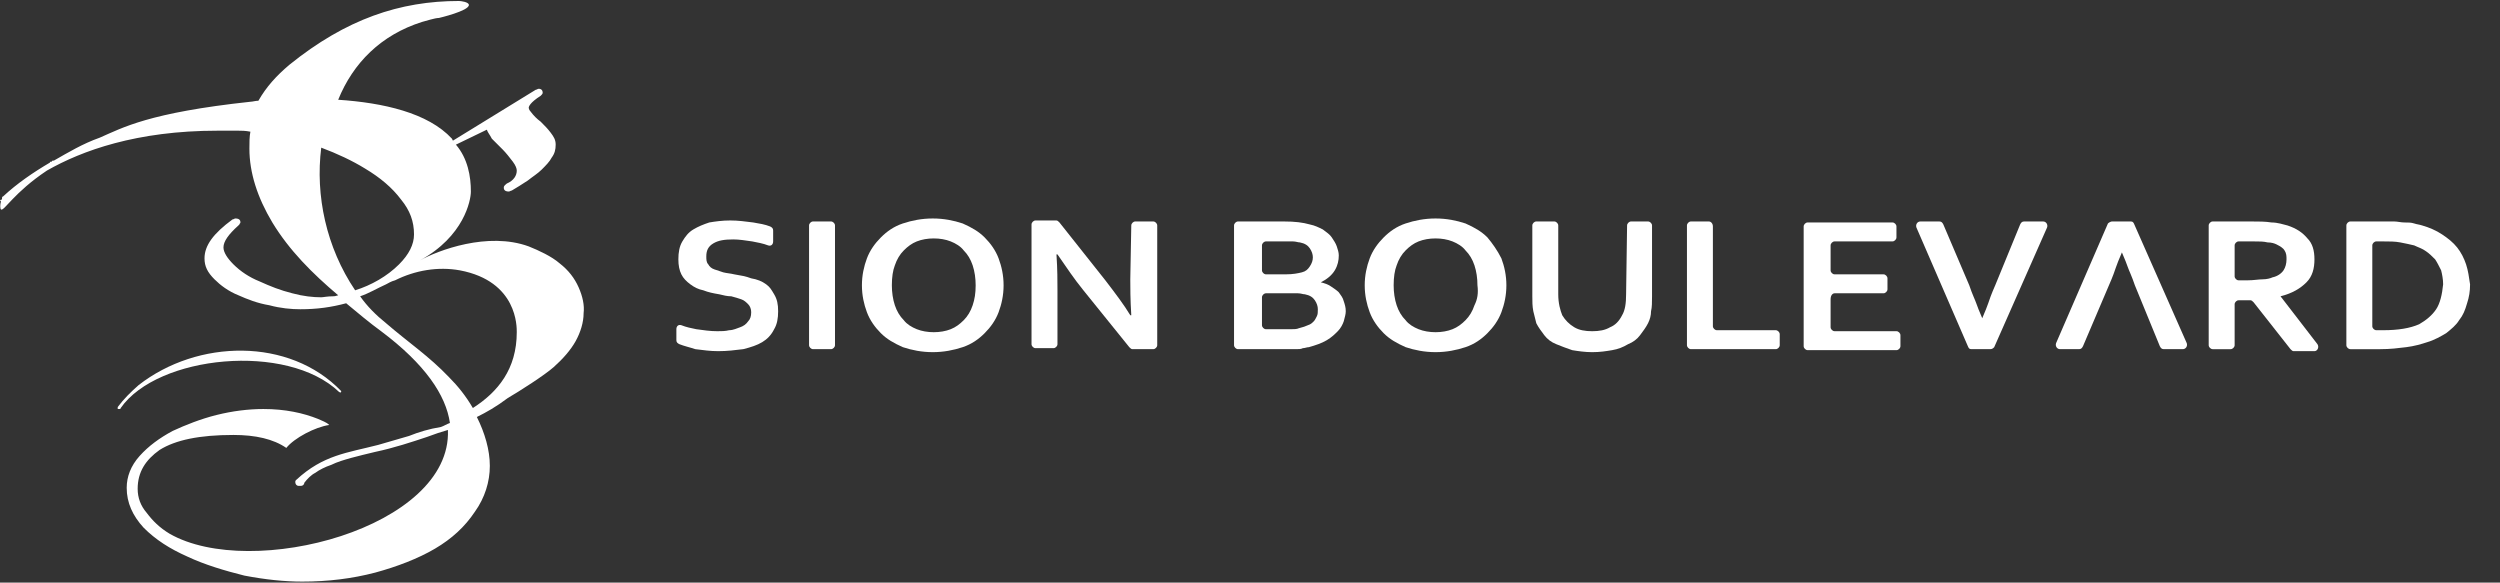 <?xml version="1.0" encoding="utf-8"?>
<!-- Generator: Adobe Illustrator 22.0.1, SVG Export Plug-In . SVG Version: 6.00 Build 0)  -->
<svg version="1.1" id="Camada_1" xmlns="http://www.w3.org/2000/svg" xmlns:xlink="http://www.w3.org/1999/xlink" x="0px" y="0px"
	 viewBox="0 0 250.6 58.4" style="enable-background:new 0 0 250.6 58.4;" xml:space="preserve">
<rect x="0" y="0" width="250.6" height="58.4" fill="#333333" stroke="none"/>
<style type="text/css">
	.st0{fill:#FFFFFF;}
</style>
<g>
	<g>
		<g>
			<g>
				<g>
					<g>
						<path class="st0" d="M34,39.3C34.1,39.4,34.1,39.4,34,39.3c0.2,0.1,0.2,0,0.2-0.1C29,33.8,19.8,34,13.9,38.6
							c-0.8,0.7-1.5,1.4-2.1,2.2c0,0,0,0,0,0.1c0,0,0,0,0,0.1c0,0,0,0,0.1,0H12c0,0,0.1,0,0.1-0.1C15.8,35.6,28.8,34.3,34,39.3z"/>
					</g>
					<g>
						<path class="st0" d="M58,28.8c-0.4-0.9-1-1.7-1.9-2.4c-0.8-0.7-2.1-1.3-3.1-1.7c-4.1-1.5-9.1,0.4-10.9,1.4
							c4.4-2.4,5.1-6,5.1-6.9c0-1.5-0.3-3.3-1.5-4.7l3.1-1.5c0.1,0.3,0.3,0.5,0.5,0.9c0.3,0.3,0.7,0.7,1.1,1.1
							c0.3,0.3,0.7,0.8,1,1.2s0.4,0.7,0.4,0.9c0,0.5-0.3,1-1,1.3c-0.1,0.1-0.3,0.2-0.3,0.4c0,0.1,0,0.4,0.5,0.4
							c0.1,0,0.2-0.1,0.3-0.1c0.5-0.3,1-0.6,1.6-1c0.5-0.4,1-0.7,1.4-1.1s0.8-0.8,1-1.2c0.3-0.4,0.4-0.8,0.4-1.3s-0.2-0.8-0.5-1.2
							s-0.6-0.7-1-1.1c-0.4-0.3-0.7-0.6-1-1C53,11,53,10.8,53,10.8c0-0.1,0.1-0.5,1.2-1.2c0.1-0.1,0.2-0.2,0.2-0.3
							c0-0.2-0.1-0.4-0.4-0.4c-0.1,0-0.2,0.1-0.3,0.1l-8.3,5.1l-0.1-0.2c-2.4-2.6-6.9-3.6-11.4-3.9c1.5-3.7,4.3-6.5,8.4-7.8l0,0l0,0
							c0.4-0.1,1.3-0.4,1.7-0.4c0,0,3-0.7,3-1.3c0-0.3-0.8-0.4-1-0.4c-5.9,0-11.3,1.8-17,6.4c-1.3,1.1-2.3,2.2-3.1,3.6
							c-0.3,0-0.6,0.1-0.8,0.1c-10.2,1.1-12.8,2.6-15.1,3.6c-1.7,0.6-3.2,1.5-4.6,2.3c0,0,0,0-0.1,0s-0.1,0.1-0.1,0.1
							c-0.1,0-0.2,0-0.2,0.1c-1.7,1-3.3,2.1-4.7,3.4c-0.1,0-0.1,0.1-0.1,0.2V20c-0.1,0-0.1,0-0.2,0.1l0.1,0.1C0,20.5,0,20.9,0.1,21
							c0.3,0.2,1.3-1.7,4.6-3.9c3.5-2,9-4,17.1-4h0.9c0.4,0,0.8,0,1.2,0c0.3,0,0.7,0,1.2,0.1C25,13.7,25,14.3,25,14.9
							c0,2.4,0.8,4.9,2.3,7.4c1.7,2.8,4,5.1,6.6,7.3l0,0c-0.3,0.1-0.4,0.1-0.5,0.1c-0.6,0-1,0.1-1.2,0.1c-0.8,0-1.8-0.1-2.9-0.4
							c-1.2-0.3-2.2-0.7-3.3-1.2c-1-0.4-1.9-1-2.6-1.7c-0.6-0.6-1-1.2-1-1.7c0-0.6,0.5-1.3,1.5-2.2l0.1-0.1c0-0.1,0.1-0.1,0.1-0.2
							s0-0.4-0.5-0.4c-0.1,0-0.2,0.1-0.3,0.1c-1.9,1.4-2.8,2.6-2.8,3.9c0,0.8,0.3,1.4,1,2.1c0.6,0.6,1.4,1.2,2.4,1.6
							c0.9,0.4,1.9,0.8,3.1,1c1.1,0.3,2.2,0.4,3.1,0.4c1.7,0,3.1-0.2,4.6-0.6c1.2,1,2.4,2,3.5,2.8c4.4,3.3,6.5,6.4,6.9,9.2
							c-0.3,0.1-0.6,0.3-0.9,0.4C43,43,42,43.3,41,43.7c-1,0.3-2.1,0.6-3.1,0.9c-3.1,0.8-5.5,1-8.2,3.5c-0.1,0.1-0.1,0.1-0.1,0.2
							c0,0.3,0.2,0.4,0.3,0.4c0.1,0,0.2,0,0.3,0c0.1,0,0.3-0.1,0.3-0.3c0.3-0.4,0.7-0.8,1.1-1c0.4-0.3,1-0.6,1.6-0.8
							c0.6-0.3,1.3-0.5,2-0.7c0.8-0.2,1.5-0.4,2.4-0.6c1.9-0.4,3.7-1,5.2-1.5c0.8-0.3,1.4-0.5,2.1-0.7c0.4,9.8-19.7,15.1-27.9,10.4
							c-1-0.6-1.7-1.3-2.3-2.1c-0.6-0.7-0.9-1.5-0.9-2.4c0-1.7,0.8-2.9,2.2-3.9c1.6-1,4-1.5,7.4-1.5c2.2,0,4,0.4,5.3,1.3
							c0.8-1,2.9-2.1,4.3-2.3c-0.3-0.3-0.7-0.4-1.1-0.6c-1.5-0.6-3.3-1-5.5-1c-1.5,0-3.1,0.2-4.7,0.6c-1.6,0.4-3.1,1-4.4,1.6
							c-1.3,0.7-2.4,1.5-3.3,2.5c-0.9,1-1.3,2.1-1.3,3.2c0,1.5,0.6,2.8,1.7,4c1.2,1.2,2.6,2.1,4.4,2.9c1.7,0.8,3.7,1.4,5.7,1.9
							c2.1,0.4,4,0.6,5.8,0.6c2.6,0,5-0.3,7.3-0.9c2.2-0.6,4.3-1.4,6-2.4s3-2.2,4-3.7c1-1.4,1.5-3,1.5-4.6s-0.5-3.3-1.3-4.9
							c1-0.5,1.9-1,3.1-1.9c1.2-0.7,3.7-2.3,4.6-3.1c0.9-0.8,1.7-1.7,2.2-2.6c0.5-0.9,0.8-1.9,0.8-2.8C58.6,30.6,58.4,29.7,58,28.8z
							 M32.2,14.8c1.6,0.6,3.1,1.3,4.4,2.1c1.5,0.9,2.7,1.9,3.6,3.1c0.9,1.1,1.3,2.2,1.3,3.5c0,1-0.5,2-1.5,3
							c-1.2,1.2-2.8,2.1-4.4,2.6C32.7,24.8,31.6,19.6,32.2,14.8z M51.8,33.3c0,3.7-1.9,6-4.4,7.6c-0.7-1.2-1.5-2.2-2.4-3.1
							c-2-2.1-4.1-3.5-6.3-5.4c-1-0.8-1.9-1.7-2.6-2.7c0.9-0.3,1.7-0.8,2.6-1.2c0.2-0.1,0.5-0.3,0.9-0.4c2-1,4.3-1.4,6.5-1
							C51.9,28.2,51.8,32.8,51.8,33.3z"/>
					</g>
				</g>
			</g>
		</g>
	</g>
	<g>
		<g>
			<path class="st0" d="M247.2,26.5c-0.2-0.6-0.5-1.2-0.9-1.7s-0.9-0.9-1.5-1.3s-1.3-0.7-2-0.9c-0.3-0.1-0.5-0.1-0.8-0.2
				s-0.6-0.1-1-0.1c-0.3,0-0.7-0.1-1-0.1s-0.7,0-1,0h-3.4c-0.2,0-0.4,0.2-0.4,0.4v12c0,0.2,0.2,0.4,0.4,0.4h3c1,0,1.8-0.1,2.6-0.2
				c0.8-0.1,1.5-0.3,2.1-0.5c0.7-0.2,1.4-0.6,1.9-0.9c0.5-0.4,1-0.8,1.3-1.3c0.4-0.5,0.6-1,0.8-1.7c0.2-0.6,0.3-1.2,0.3-1.9
				C247.5,27.8,247.4,27.1,247.2,26.5z M244.2,31c-0.4,0.6-1,1.1-1.7,1.5c-0.9,0.4-2.1,0.6-3.6,0.6h-0.7c-0.2,0-0.4-0.2-0.4-0.4
				v-8.1c0-0.2,0.2-0.4,0.4-0.4h0.7c0.6,0,1.2,0,1.7,0.1s1,0.2,1.4,0.3c0.4,0.2,0.8,0.3,1.2,0.6c0.3,0.2,0.6,0.5,0.9,0.8
				c0.2,0.3,0.4,0.7,0.6,1.1c0.1,0.4,0.2,0.9,0.2,1.4C244.8,29.5,244.6,30.4,244.2,31z"/>
		</g>
		<g>
			<path class="st0" d="M228.6,29.7c1.2-0.3,2-0.8,2.6-1.4s0.8-1.4,0.8-2.3s-0.2-1.6-0.7-2.1c-0.5-0.6-1.1-1-2-1.3
				c-0.4-0.1-1-0.3-1.6-0.3c-0.6-0.1-1.3-0.1-2-0.1h-3.9c-0.2,0-0.4,0.2-0.4,0.4v12c0,0.2,0.2,0.4,0.4,0.4h1.8
				c0.2,0,0.4-0.2,0.4-0.4v-4.1c0-0.2,0.2-0.4,0.4-0.4h1.2c0.1,0,0.2,0.1,0.3,0.2l3.7,4.7c0.1,0.1,0.2,0.2,0.3,0.2h2.1
				c0.3,0,0.5-0.4,0.3-0.7L228.6,29.7L228.6,29.7L228.6,29.7z M226.8,28c-0.4,0-0.9,0.1-1.5,0.1h-0.9c-0.2,0-0.4-0.2-0.4-0.4v-3.1
				c0-0.2,0.2-0.4,0.4-0.4h1.5c0.6,0,1,0,1.4,0.1c0.4,0,0.7,0.1,0.9,0.2c0.4,0.2,0.7,0.4,0.8,0.6c0.2,0.3,0.2,0.6,0.2,0.9
				c0,0.4-0.1,0.8-0.3,1.1c-0.2,0.3-0.6,0.6-1.1,0.7C227.6,27.9,227.2,28,226.8,28z"/>
		</g>
		<g>
			<path class="st0" d="M149.1,23.8c-0.6-0.6-1.3-1-2.2-1.4c-0.9-0.3-1.9-0.5-3-0.5s-2.1,0.2-3,0.5s-1.6,0.8-2.2,1.4
				c-0.6,0.6-1.1,1.3-1.4,2.1c-0.3,0.8-0.5,1.7-0.5,2.7s0.2,1.9,0.5,2.7s0.8,1.5,1.4,2.1c0.6,0.6,1.3,1,2.2,1.4
				c0.9,0.3,1.9,0.5,3,0.5s2.1-0.2,3-0.5s1.6-0.8,2.2-1.4c0.6-0.6,1.1-1.3,1.4-2.1c0.3-0.8,0.5-1.7,0.5-2.7s-0.2-1.9-0.5-2.7
				C150.1,25.1,149.6,24.4,149.1,23.8z M147.8,30.6c-0.2,0.6-0.5,1.1-0.9,1.5s-0.8,0.7-1.3,0.9s-1.1,0.3-1.7,0.3s-1.2-0.1-1.7-0.3
				s-1-0.5-1.3-0.9c-0.4-0.4-0.7-0.9-0.9-1.5s-0.3-1.3-0.3-2c0-0.8,0.1-1.5,0.3-2c0.2-0.6,0.5-1.1,0.9-1.5s0.8-0.7,1.3-0.9
				s1.1-0.3,1.7-0.3c0.6,0,1.2,0.1,1.7,0.3s1,0.5,1.3,0.9c0.4,0.4,0.7,0.9,0.9,1.5s0.3,1.3,0.3,2C148.2,29.4,148.1,30,147.8,30.6z"
				/>
		</g>
		<g>
			<path class="st0" d="M134.2,29.3c-0.2-0.2-0.5-0.4-0.8-0.6s-0.6-0.3-1-0.4l0,0c0.6-0.3,1.1-0.7,1.4-1.2c0.3-0.5,0.4-1,0.4-1.5
				c0-0.3-0.1-0.6-0.2-0.9c-0.1-0.3-0.3-0.6-0.5-0.9s-0.5-0.5-0.9-0.8c-0.4-0.2-0.8-0.4-1.3-0.5c-0.7-0.2-1.5-0.3-2.6-0.3h-4.6
				c-0.2,0-0.4,0.2-0.4,0.4v12c0,0.2,0.2,0.4,0.4,0.4h3.8c0.4,0,0.7,0,1.1,0c0.3,0,0.6,0,0.9,0c0.3,0,0.5,0,0.7-0.1
				c0.2,0,0.4-0.1,0.6-0.1c0.7-0.2,1.3-0.4,1.8-0.7s0.8-0.6,1.1-0.9c0.3-0.3,0.5-0.7,0.6-1c0.1-0.4,0.2-0.7,0.2-1
				c0-0.4-0.1-0.7-0.2-1C134.6,29.8,134.4,29.6,134.2,29.3z M126.5,24.6c0-0.2,0.2-0.4,0.4-0.4h1.7c0.4,0,0.7,0,1,0s0.5,0.1,0.7,0.1
				c0.5,0.1,0.8,0.3,1,0.6s0.3,0.6,0.3,0.9s-0.1,0.6-0.3,0.9s-0.4,0.5-0.8,0.6c-0.4,0.1-0.9,0.2-1.6,0.2h-2c-0.2,0-0.4-0.2-0.4-0.4
				L126.5,24.6L126.5,24.6z M132,31.7c-0.1,0.2-0.2,0.4-0.3,0.5c-0.2,0.2-0.3,0.3-0.6,0.4c-0.2,0.1-0.5,0.2-0.9,0.3
				c-0.2,0.1-0.5,0.1-0.8,0.1s-0.7,0-1.2,0h-1.3c-0.2,0-0.4-0.2-0.4-0.4v-2.8c0-0.2,0.2-0.4,0.4-0.4h2.1c0.4,0,0.8,0,1.1,0
				s0.5,0.1,0.7,0.1c0.5,0.1,0.8,0.3,1,0.6s0.3,0.6,0.3,0.9S132.1,31.5,132,31.7z"/>
		</g>
		<g>
			<path class="st0" d="M98.7,23.8c-0.6-0.6-1.3-1-2.2-1.4c-0.9-0.3-1.9-0.5-3-0.5s-2.1,0.2-3,0.5s-1.6,0.8-2.2,1.4
				s-1.1,1.3-1.4,2.1s-0.5,1.7-0.5,2.7s0.2,1.9,0.5,2.7s0.8,1.5,1.4,2.1s1.3,1,2.2,1.4c0.9,0.3,1.9,0.5,3,0.5s2.1-0.2,3-0.5
				s1.6-0.8,2.2-1.4c0.6-0.6,1.1-1.3,1.4-2.1c0.3-0.8,0.5-1.7,0.5-2.7s-0.2-1.9-0.5-2.7C99.8,25.1,99.3,24.4,98.7,23.8z M97.5,30.6
				c-0.2,0.6-0.5,1.1-0.9,1.5s-0.8,0.7-1.3,0.9s-1.1,0.3-1.7,0.3s-1.2-0.1-1.7-0.3s-1-0.5-1.3-0.9c-0.4-0.4-0.7-0.9-0.9-1.5
				c-0.2-0.6-0.3-1.3-0.3-2c0-0.8,0.1-1.5,0.3-2c0.2-0.6,0.5-1.1,0.9-1.5s0.8-0.7,1.3-0.9s1.1-0.3,1.7-0.3s1.2,0.1,1.7,0.3
				s1,0.5,1.3,0.9c0.4,0.4,0.7,0.9,0.9,1.5s0.3,1.3,0.3,2C97.8,29.4,97.7,30,97.5,30.6z"/>
		</g>
		<g>
			<path class="st0" d="M211.3,22.4l-5.2,12c-0.1,0.3,0.1,0.6,0.4,0.6h1.9c0.2,0,0.3-0.1,0.4-0.3l2.6-6.1c0.4-0.9,0.6-1.5,0.7-1.8
				c0.1-0.3,0.3-0.8,0.6-1.5l0,0c0.3,0.7,0.5,1.2,0.6,1.5s0.4,0.9,0.7,1.8l2.5,6.1c0.1,0.2,0.2,0.3,0.4,0.3h1.9
				c0.3,0,0.5-0.3,0.4-0.6l-5.3-12c-0.1-0.2-0.2-0.2-0.4-0.2h-1.8C211.6,22.2,211.4,22.3,211.3,22.4z"/>
		</g>
		<g>
			<path class="st0" d="M200,28.6c-0.4,0.9-0.6,1.5-0.7,1.8c-0.1,0.3-0.3,0.8-0.6,1.5l0,0c-0.3-0.7-0.5-1.2-0.6-1.5
				s-0.4-0.9-0.7-1.8l-2.6-6.1c-0.1-0.2-0.2-0.3-0.4-0.3h-1.9c-0.3,0-0.5,0.3-0.4,0.6l5.2,12c0.1,0.2,0.2,0.2,0.4,0.2h1.8
				c0.2,0,0.3-0.1,0.4-0.2l5.3-12c0.1-0.3-0.1-0.6-0.4-0.6h-1.9c-0.2,0-0.3,0.1-0.4,0.3L200,28.6z"/>
		</g>
		<g>
			<path class="st0" d="M183.9,29.4h4.9c0.2,0,0.4-0.2,0.4-0.4v-1.1c0-0.2-0.2-0.4-0.4-0.4h-4.9c-0.2,0-0.4-0.2-0.4-0.4v-2.5
				c0-0.2,0.2-0.4,0.4-0.4h5.8c0.2,0,0.4-0.2,0.4-0.4v-1.1c0-0.2-0.2-0.4-0.4-0.4h-8.5c-0.2,0-0.4,0.2-0.4,0.4v12
				c0,0.2,0.2,0.4,0.4,0.4h8.9c0.2,0,0.4-0.2,0.4-0.4v-1.1c0-0.2-0.2-0.4-0.4-0.4h-6.2c-0.2,0-0.4-0.2-0.4-0.4V30
				C183.5,29.6,183.7,29.4,183.9,29.4z"/>
		</g>
		<g>
			<path class="st0" d="M171.3,22.2h-1.8c-0.2,0-0.4,0.2-0.4,0.4v12c0,0.2,0.2,0.4,0.4,0.4h8.5c0.2,0,0.4-0.2,0.4-0.4v-1.1
				c0-0.2-0.2-0.4-0.4-0.4h-5.9c-0.2,0-0.4-0.2-0.4-0.4v-10C171.7,22.4,171.5,22.2,171.3,22.2z"/>
		</g>
		<g>
			<path class="st0" d="M163,29.5c0,0.9-0.1,1.6-0.4,2.1c-0.3,0.6-0.7,1-1.2,1.2c-0.5,0.3-1.1,0.4-1.8,0.4s-1.3-0.1-1.8-0.4
				c-0.5-0.3-0.9-0.7-1.2-1.2c-0.2-0.5-0.4-1.2-0.4-2.1v-6.9c0-0.2-0.2-0.4-0.4-0.4H154c-0.2,0-0.4,0.2-0.4,0.4v7.1
				c0,0.5,0,1,0.1,1.5c0.1,0.4,0.2,0.8,0.3,1.2c0.2,0.4,0.5,0.8,0.8,1.2s0.7,0.7,1.2,0.9s1,0.4,1.6,0.6c0.6,0.1,1.3,0.2,2,0.2
				c0.8,0,1.4-0.1,2-0.2c0.6-0.1,1.1-0.3,1.6-0.6c0.5-0.2,0.9-0.5,1.2-0.9s0.6-0.8,0.8-1.2s0.3-0.8,0.3-1.2c0.1-0.4,0.1-0.9,0.1-1.5
				v-7.1c0-0.2-0.2-0.4-0.4-0.4h-1.7c-0.2,0-0.4,0.2-0.4,0.4L163,29.5L163,29.5z"/>
		</g>
		<g>
			<path class="st0" d="M113.3,28c0,0.8,0,2,0.1,3.6h-0.1c-0.6-1-1.5-2.2-2.5-3.5l-4.6-5.8c-0.1-0.1-0.2-0.2-0.3-0.2h-2.1
				c-0.2,0-0.4,0.2-0.4,0.4v12c0,0.2,0.2,0.4,0.4,0.4h1.8c0.2,0,0.4-0.2,0.4-0.4v-5.4c0-0.9,0-2.1-0.1-3.6h0.1
				c0.9,1.3,1.7,2.5,2.6,3.6l4.6,5.7c0.1,0.1,0.2,0.2,0.3,0.2h2.1c0.2,0,0.4-0.2,0.4-0.4v-12c0-0.2-0.2-0.4-0.4-0.4h-1.8
				c-0.2,0-0.4,0.2-0.4,0.4L113.3,28L113.3,28z"/>
		</g>
		<g>
			<path class="st0" d="M81.5,35h1.8c0.2,0,0.4-0.2,0.4-0.4v-12c0-0.2-0.2-0.4-0.4-0.4h-1.8c-0.2,0-0.4,0.2-0.4,0.4v12
				C81.1,34.8,81.3,35,81.5,35z"/>
		</g>
		<g>
			<path class="st0" d="M76.8,28.5c-0.4-0.3-0.9-0.5-1.5-0.6c-0.5-0.2-1.1-0.3-1.7-0.4c-0.4-0.1-0.7-0.1-1.1-0.2
				c-0.3-0.1-0.6-0.2-0.9-0.3s-0.5-0.3-0.6-0.5c-0.2-0.2-0.2-0.5-0.2-0.8c0-0.6,0.2-1,0.7-1.3s1.1-0.4,2-0.4c0.6,0,1.2,0.1,1.9,0.2
				c0.5,0.1,1.1,0.2,1.6,0.4c0.3,0.1,0.5-0.1,0.5-0.4v-1.1c0-0.2-0.1-0.3-0.3-0.4c-0.5-0.2-1.1-0.3-1.7-0.4
				c-0.8-0.1-1.5-0.2-2.3-0.2s-1.5,0.1-2.1,0.2c-0.6,0.2-1.1,0.4-1.6,0.7s-0.8,0.7-1.1,1.2C68.1,24.7,68,25.3,68,26
				c0,0.6,0.1,1.1,0.3,1.5c0.2,0.4,0.5,0.7,0.9,1s0.8,0.5,1.3,0.6c0.5,0.2,1,0.3,1.6,0.4c0.4,0.1,0.8,0.2,1.2,0.2
				c0.4,0.1,0.7,0.2,1,0.3s0.5,0.3,0.7,0.5s0.3,0.5,0.3,0.8c0,0.4-0.1,0.7-0.3,0.9c-0.2,0.3-0.5,0.5-0.8,0.6s-0.7,0.3-1.1,0.3
				c-0.4,0.1-0.8,0.1-1.2,0.1c-0.7,0-1.4-0.1-2.1-0.2c-0.5-0.1-1-0.2-1.5-0.4c-0.3-0.1-0.5,0.1-0.5,0.4v1.1c0,0.2,0.1,0.3,0.3,0.4
				c0.5,0.2,1,0.3,1.6,0.5c0.8,0.1,1.5,0.2,2.3,0.2c0.9,0,1.7-0.1,2.5-0.2c0.8-0.2,1.4-0.4,1.9-0.7s0.9-0.7,1.2-1.3
				c0.3-0.5,0.4-1.1,0.4-1.8s-0.1-1.2-0.4-1.7S77.2,28.8,76.8,28.5z"/>
		</g>
	</g>
</g>
</svg>
